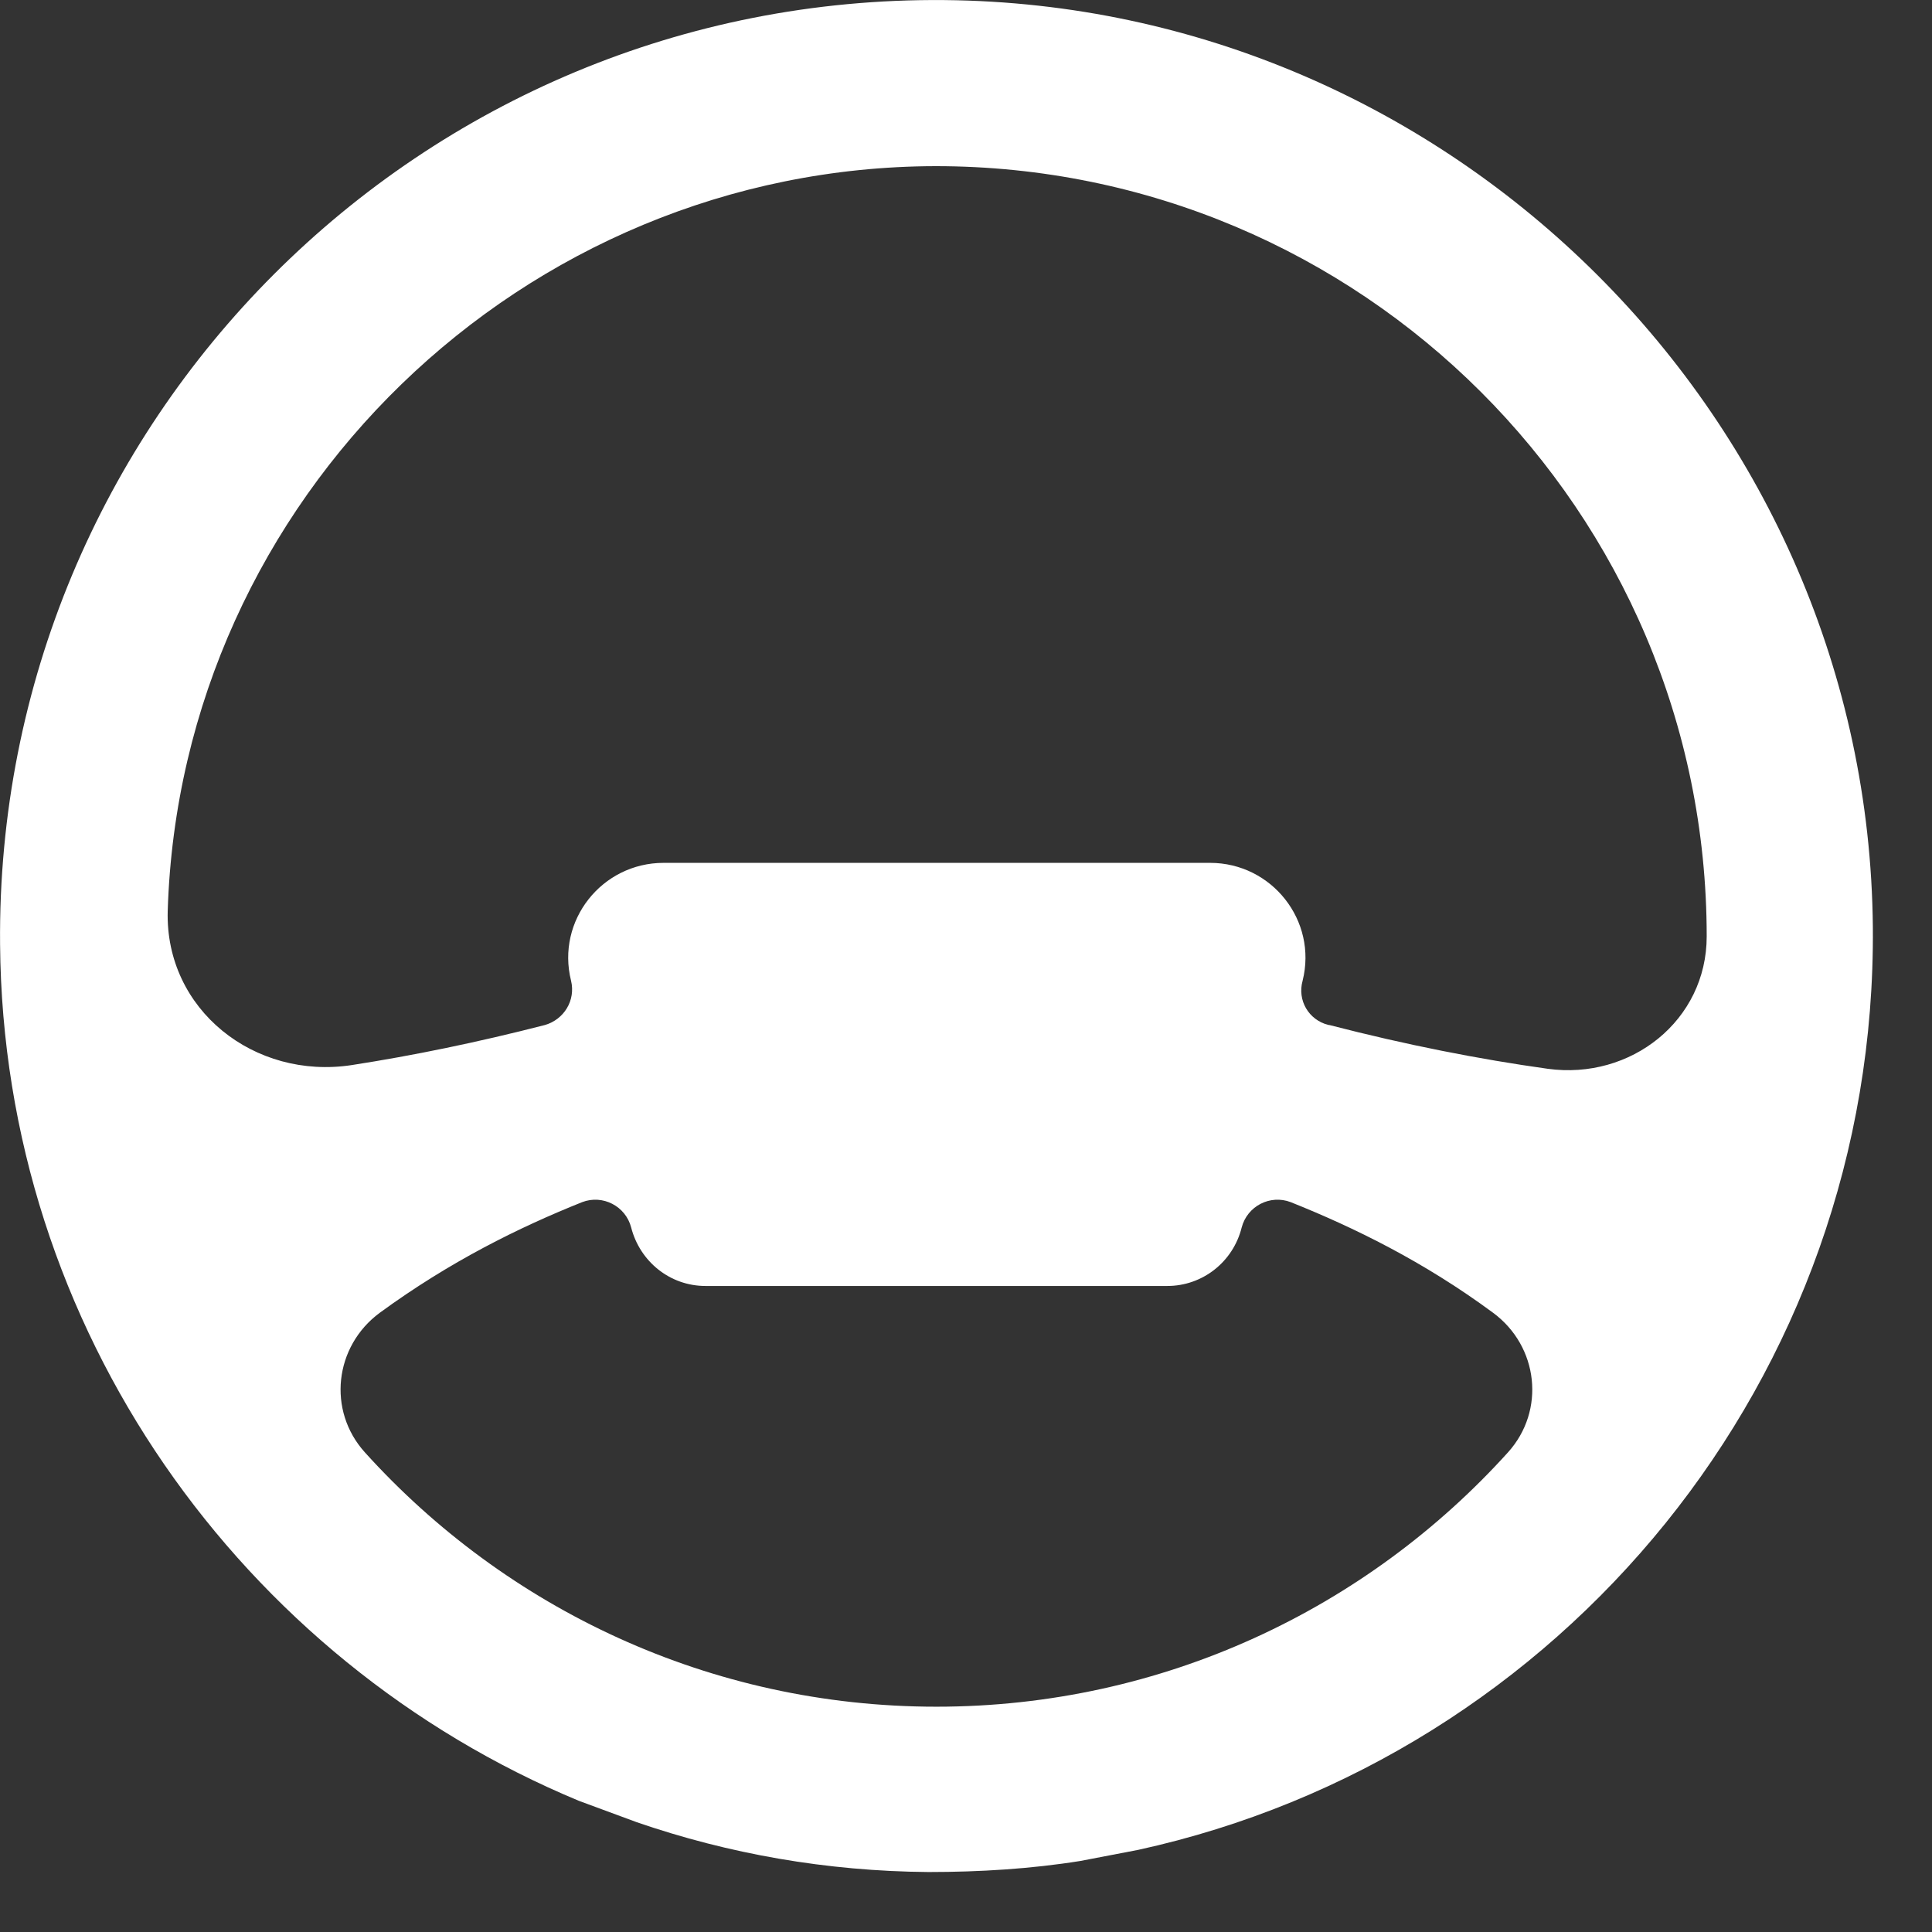 <svg width="26" height="26" viewBox="0 0 26 26" fill="none" xmlns="http://www.w3.org/2000/svg">
<rect x="0" y="0" width="26" height="26" fill="#333333" stroke="none"/>
<path d="M12.709 0.001C5.663 -0.063 -0.063 5.663 0.001 12.709C0.043 17.892 3.257 22.351 7.791 24.235L8.568 24.522C9.803 24.948 11.123 25.182 12.496 25.193C13.187 25.193 13.879 25.15 14.539 25.044L15.316 24.895C21.01 23.65 25.257 18.552 25.204 12.474C25.14 5.652 19.552 0.064 12.709 0.001ZM12.602 22.968C9.554 22.968 6.808 21.646 4.91 19.545C4.402 18.982 4.5 18.119 5.109 17.668C6.056 16.976 6.982 16.519 7.834 16.178C8.111 16.072 8.419 16.231 8.494 16.519C8.611 16.976 9.015 17.306 9.494 17.306H15.71C16.178 17.306 16.593 16.987 16.71 16.519C16.785 16.231 17.093 16.072 17.37 16.178C18.222 16.519 19.158 16.976 20.095 17.668C20.704 18.119 20.802 18.982 20.294 19.545C18.396 21.646 15.65 22.968 12.602 22.968ZM17.886 13.794C17.883 13.794 17.879 13.794 17.876 13.793C17.613 13.727 17.456 13.463 17.53 13.198C17.732 12.389 17.115 11.612 16.285 11.612H13.007C12.868 11.612 12.74 11.612 12.602 11.612C12.464 11.612 12.325 11.612 12.198 11.612H8.93C8.1 11.612 7.483 12.389 7.685 13.198C7.749 13.464 7.589 13.72 7.334 13.794C6.424 14.028 5.555 14.206 4.736 14.333C3.424 14.535 2.221 13.588 2.257 12.261C2.427 6.706 7.036 2.246 12.591 2.236C18.317 2.236 22.968 6.876 22.968 12.602C22.968 13.733 21.948 14.538 20.827 14.383C19.91 14.255 18.926 14.062 17.897 13.796C17.893 13.795 17.89 13.794 17.886 13.794Z" fill="white"/>
</svg>
